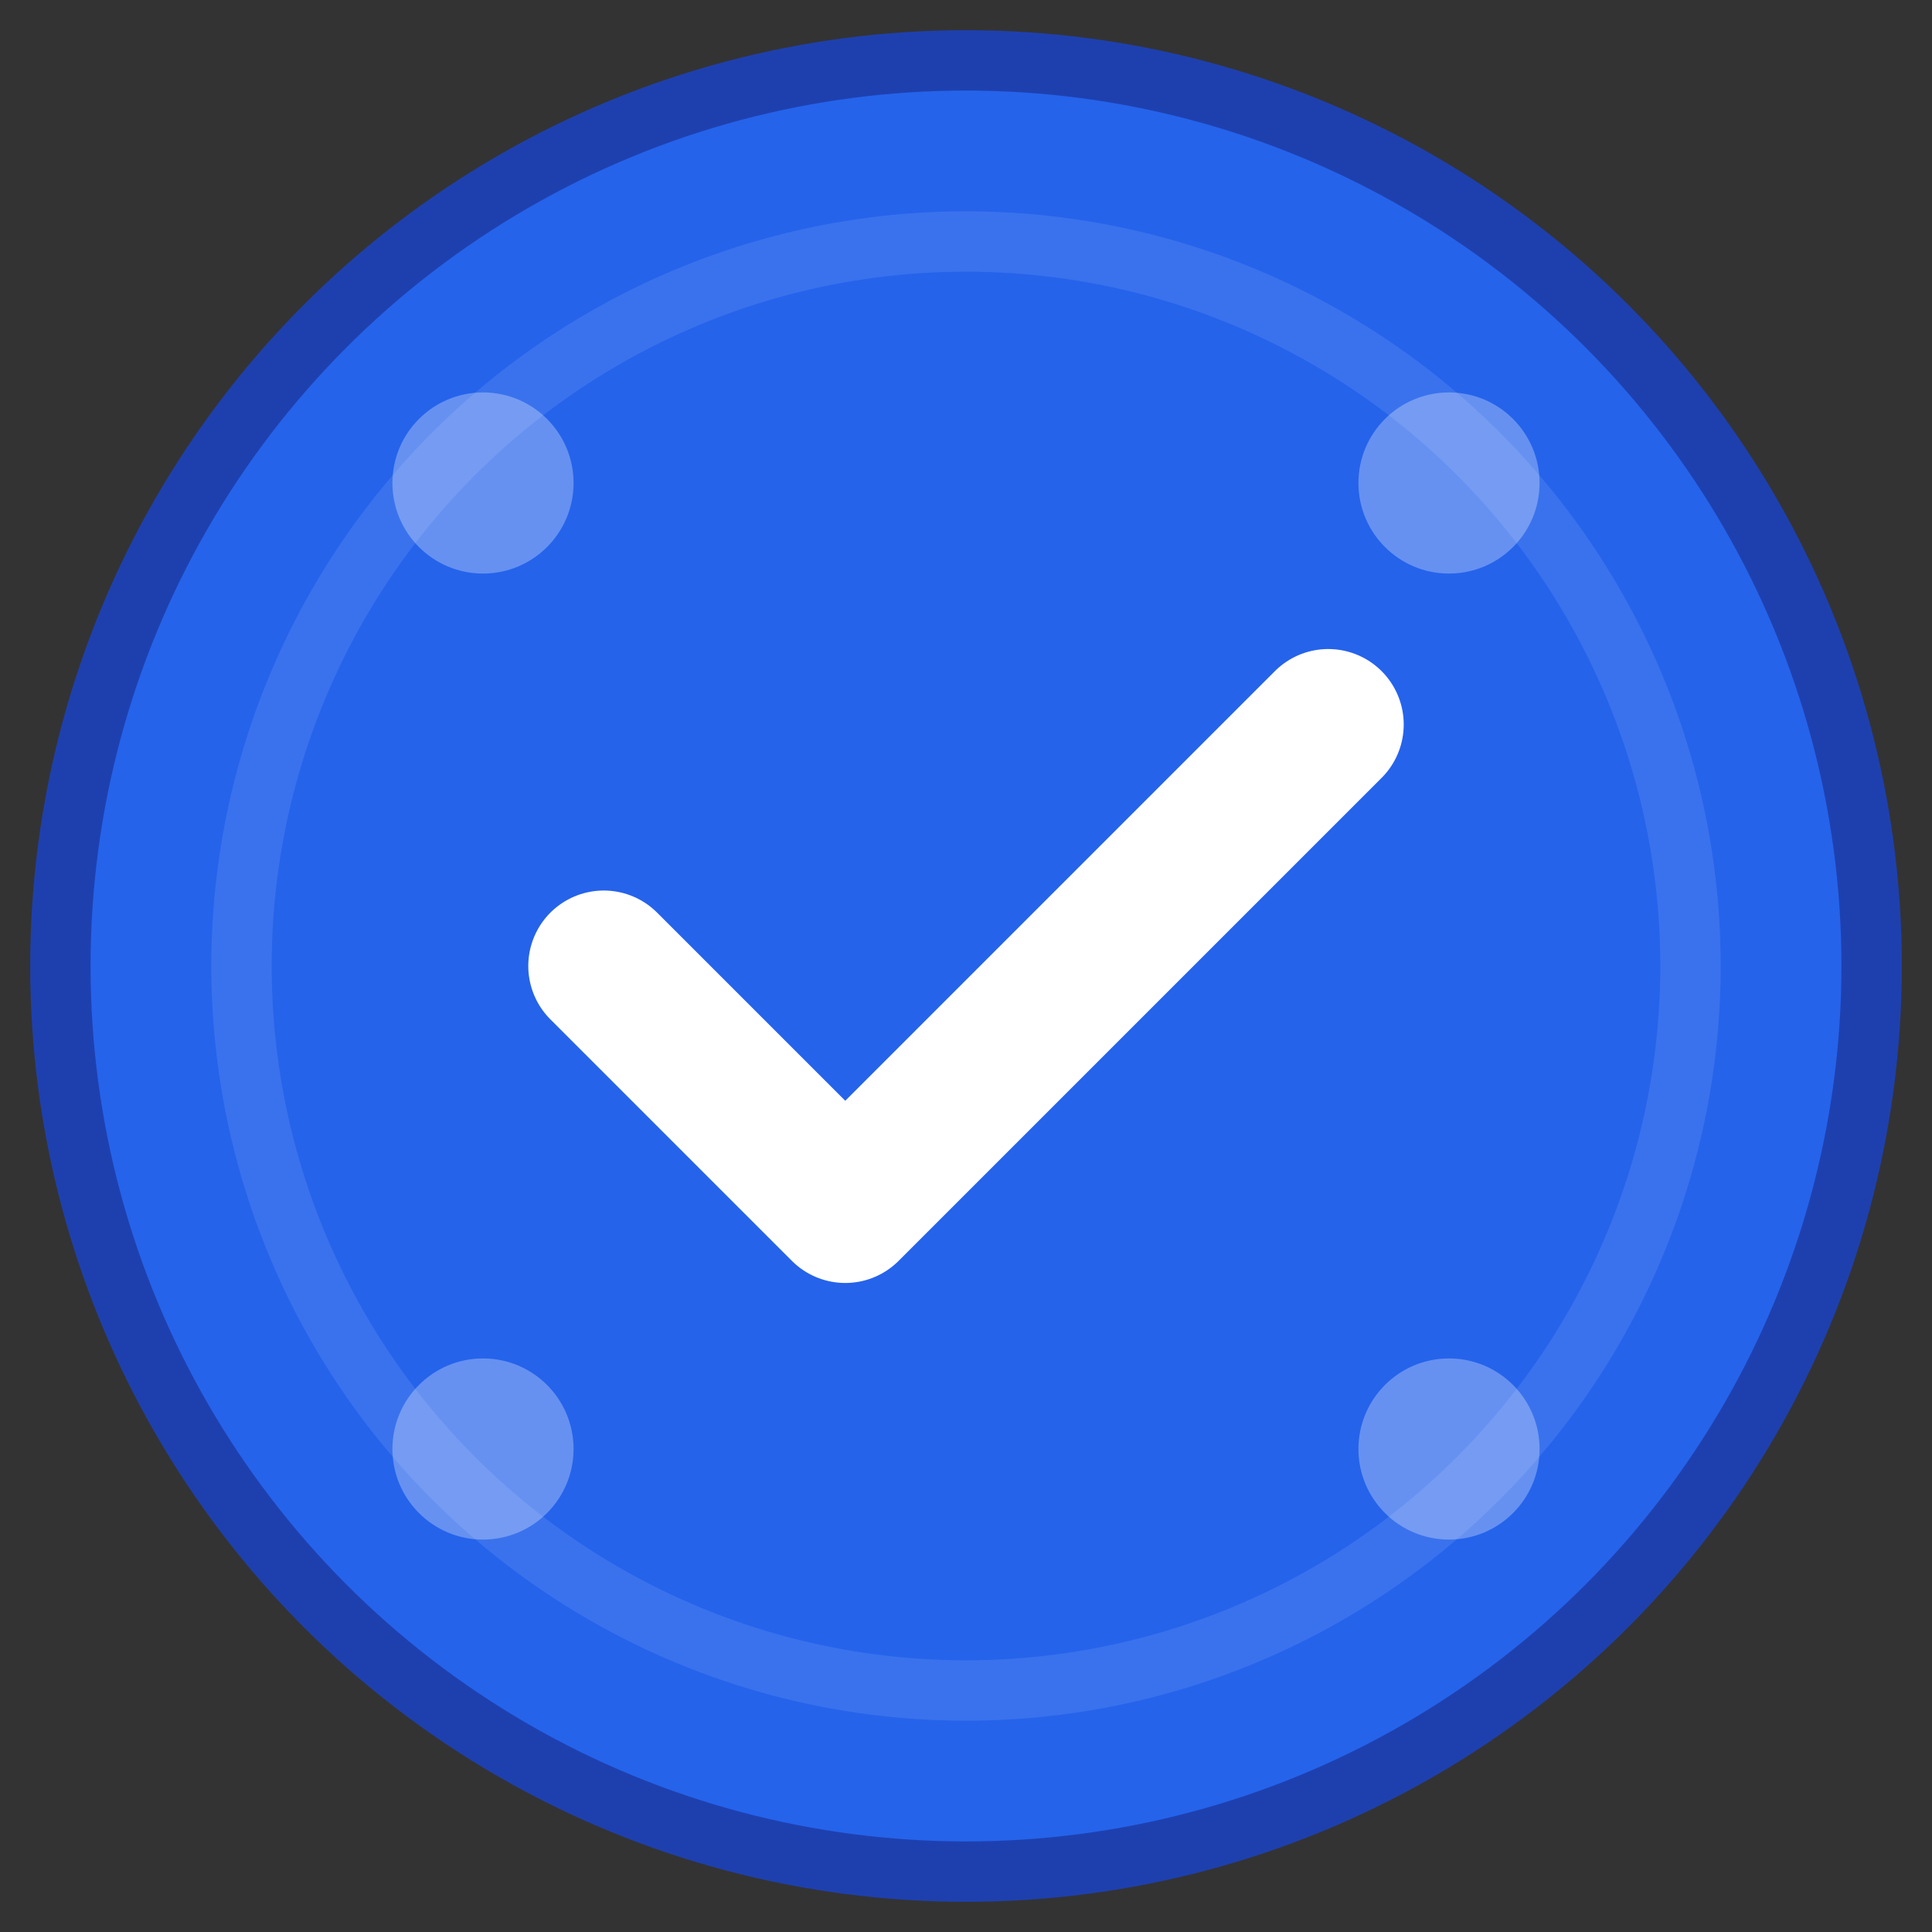 <svg width="32" height="32" viewBox="0 0 32 32" fill="none" xmlns="http://www.w3.org/2000/svg">
    <rect x="0" y="0" width="32" height="32" fill="#333333" stroke="none"/>
    <!-- Background circle -->
    <circle cx="16" cy="16" r="15" fill="#2563eb" stroke="#1e40af" stroke-width="1"/>
    
    <!-- Checkmark -->
    <path d="M10 16l4 4 8-8" stroke="white" stroke-width="2.5" stroke-linecap="round" stroke-linejoin="round"/>
    
    <!-- Inner glow effect -->
    <circle cx="16" cy="16" r="12" fill="none" stroke="rgba(255,255,255,0.1)" stroke-width="1"/>
    
    <!-- Digital assistance icon elements -->
    <circle cx="8" cy="8" r="1.5" fill="rgba(255,255,255,0.3)"/>
    <circle cx="24" cy="8" r="1.5" fill="rgba(255,255,255,0.3)"/>
    <circle cx="8" cy="24" r="1.5" fill="rgba(255,255,255,0.3)"/>
    <circle cx="24" cy="24" r="1.5" fill="rgba(255,255,255,0.3)"/>
</svg>
